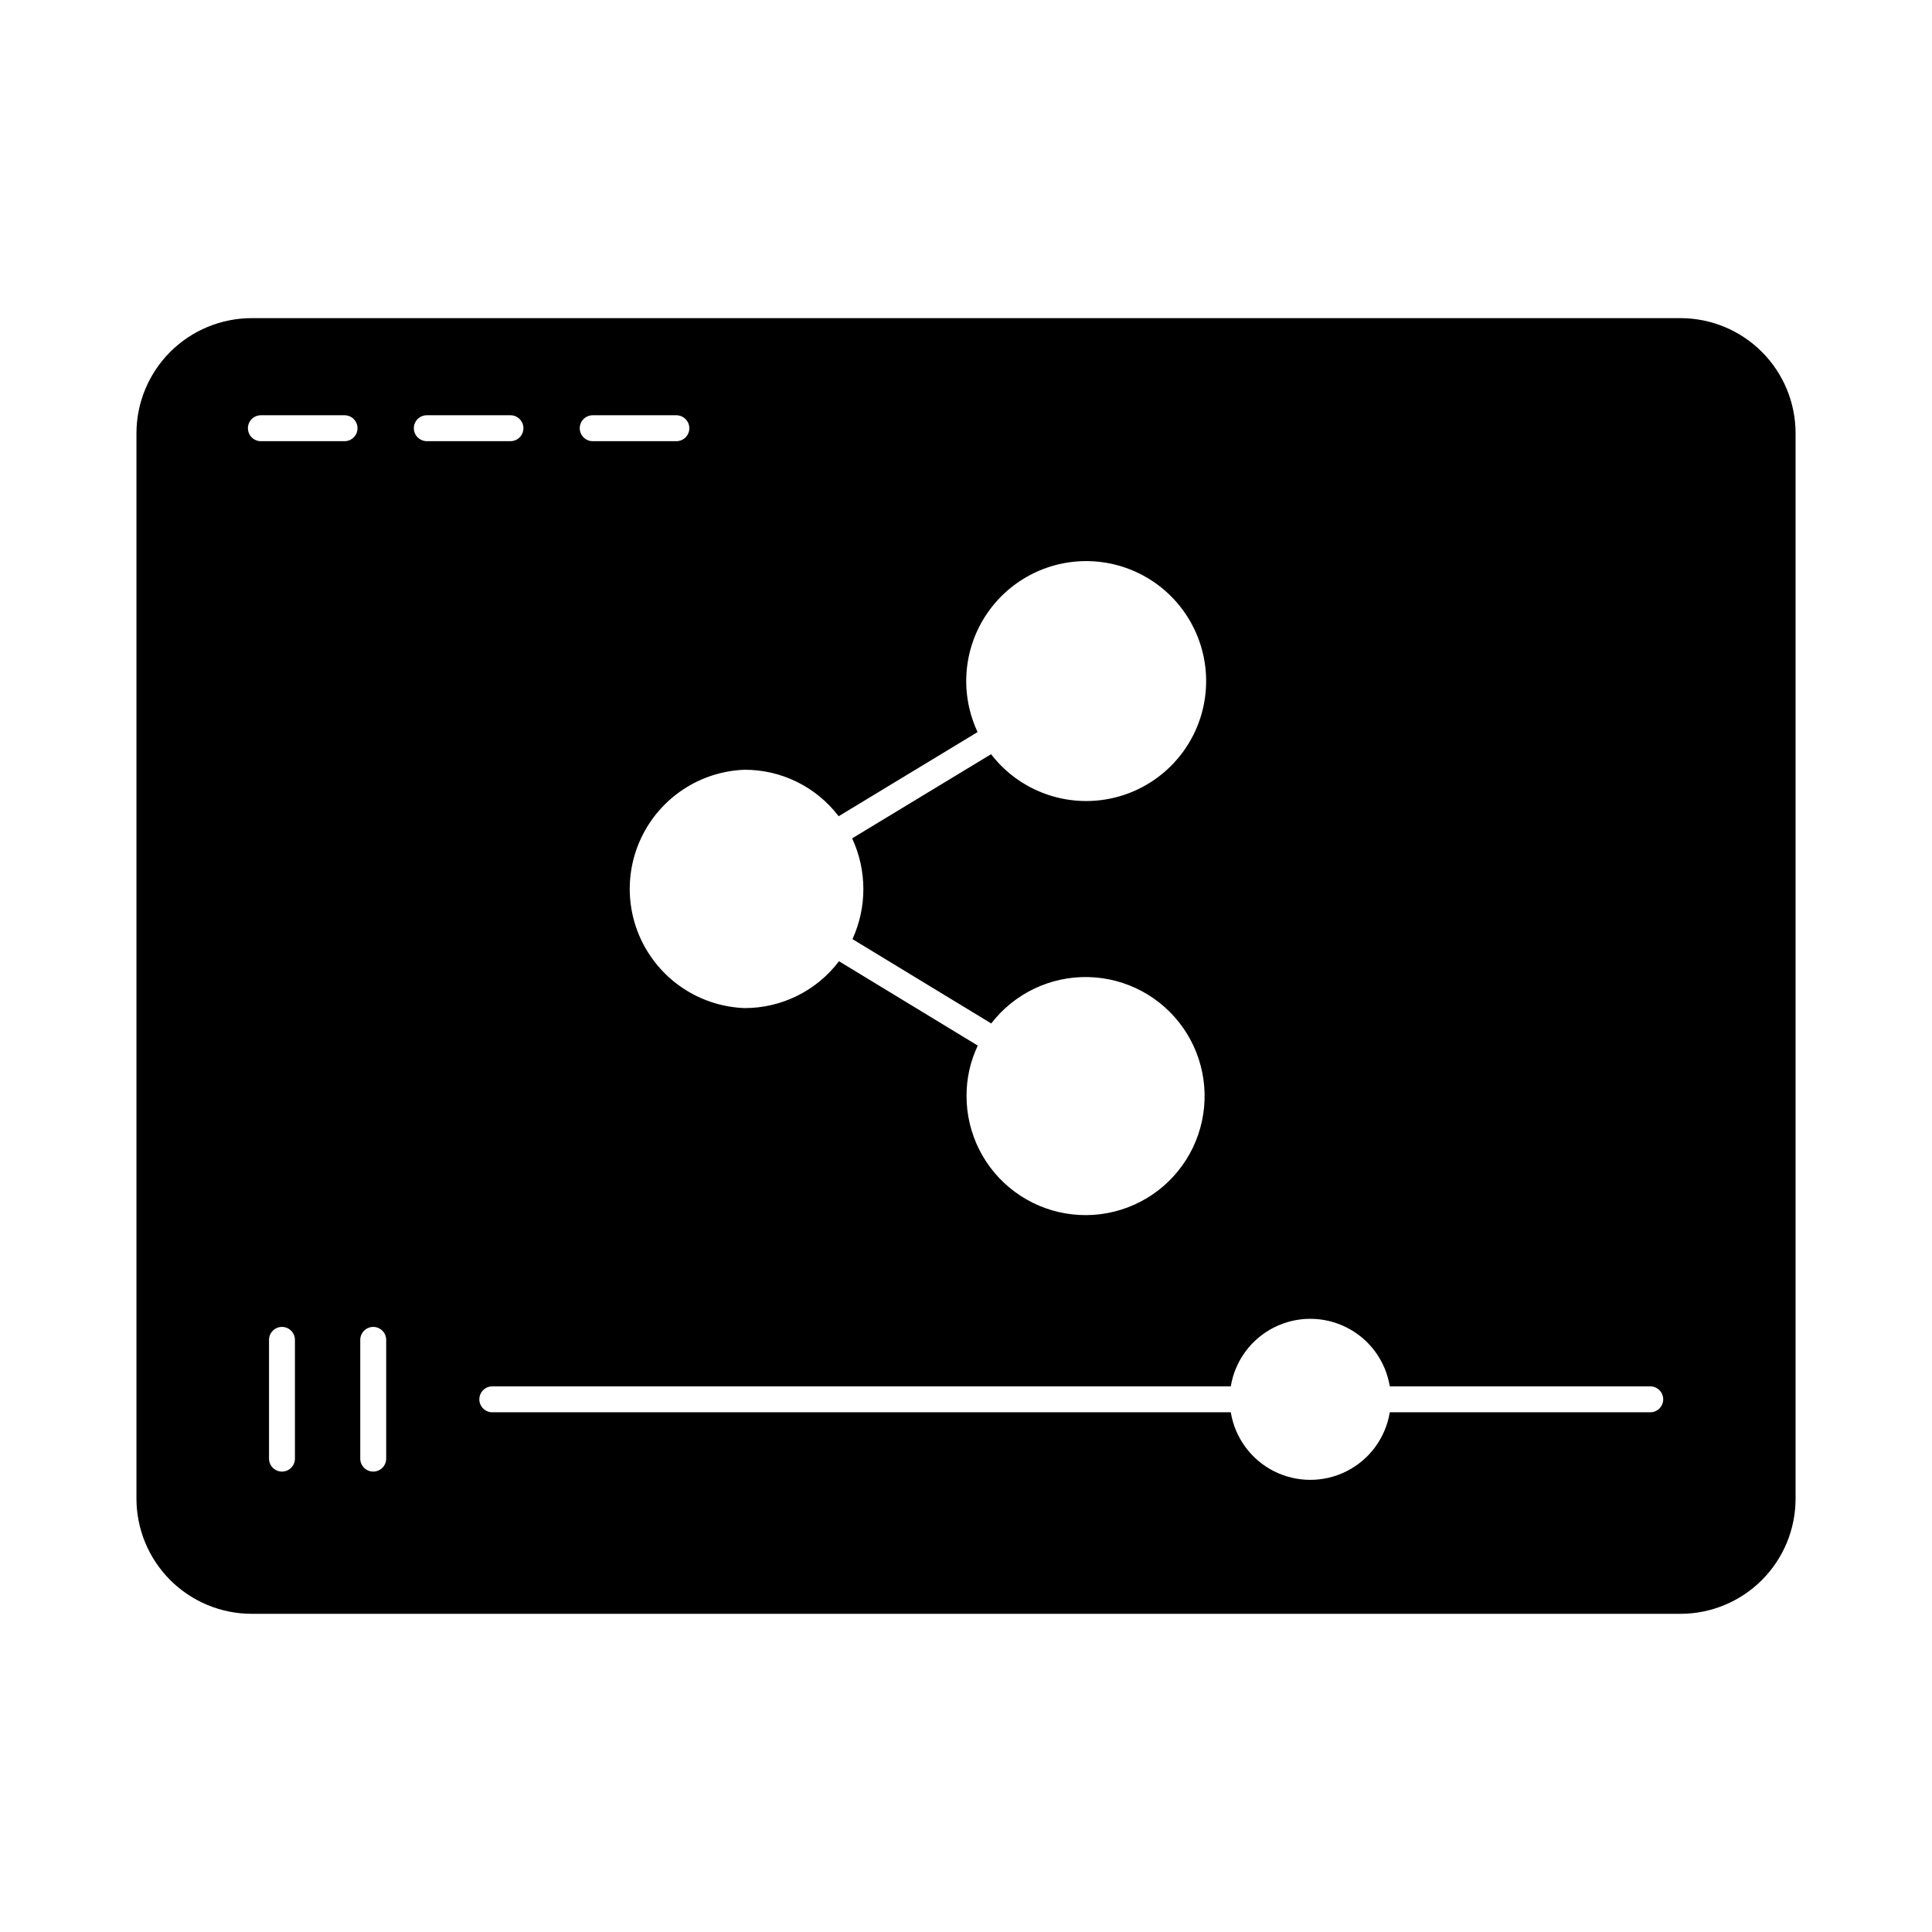<?xml version="1.0" encoding="UTF-8"?>
<!-- Uploaded to: ICON Repo, www.iconrepo.com, Generator: ICON Repo Mixer Tools -->
<svg fill="#000000" width="800px" height="800px" version="1.1" viewBox="144 144 512 512" xmlns="http://www.w3.org/2000/svg">
 <path d="m589.39 228.31h-378.73c-8.086 0.016-15.836 3.234-21.555 8.949-5.715 5.719-8.934 13.469-8.945 21.555v282.36c0.012 8.086 3.231 15.836 8.945 21.555 5.719 5.719 13.469 8.934 21.555 8.949h378.73c8.078-0.016 15.824-3.234 21.535-8.953s8.918-13.469 8.922-21.551v-282.36c-0.004-8.082-3.211-15.832-8.922-21.551s-13.457-8.938-21.535-8.953zm-223.14 132 36.824-22.305c-4.652-9.91-3.883-21.52 2.047-30.727 5.926-9.203 16.172-14.711 27.121-14.578 10.949 0.137 21.059 5.898 26.754 15.246 5.699 9.352 6.184 20.973 1.285 30.766-4.898 9.793-14.492 16.375-25.391 17.422-10.898 1.047-21.57-3.586-28.242-12.266l-36.824 22.305c3.938 8.457 3.969 18.215 0.09 26.699l36.777 22.352c6.133-7.965 15.691-12.527 25.738-12.293s19.383 5.242 25.133 13.484c5.75 8.242 7.231 18.73 3.984 28.242-3.246 9.512-10.828 16.91-20.418 19.914-9.59 3.008-20.039 1.266-28.137-4.691-8.094-5.957-12.867-15.414-12.848-25.465-0.016-4.609 1.004-9.164 2.977-13.328l-36.777-22.352c-5.938 7.844-15.215 12.441-25.055 12.414-10.996-0.422-20.984-6.527-26.363-16.129-5.383-9.598-5.383-21.305 0-30.906 5.379-9.598 15.367-15.707 26.363-16.125 9.793-0.031 19.031 4.527 24.961 12.32zm-65.172-106.26h22.168-0.004c1.898 0 3.438 1.535 3.438 3.434s-1.539 3.434-3.438 3.434h-22.164c-1.898 0-3.438-1.535-3.438-3.434s1.539-3.434 3.438-3.434zm-78.918 276.5c0 1.895-1.535 3.434-3.434 3.434s-3.434-1.539-3.434-3.434v-31.465c0-1.898 1.535-3.438 3.434-3.438s3.434 1.539 3.434 3.438zm13.145-269.63h-22.164c-1.898 0-3.438-1.539-3.438-3.438 0-1.895 1.539-3.434 3.438-3.434h22.168-0.004c1.898 0 3.438 1.539 3.438 3.434 0 1.898-1.539 3.438-3.438 3.438zm11.039 269.63c0 1.895-1.539 3.434-3.434 3.434-1.898 0-3.438-1.539-3.438-3.434v-31.465c0-1.898 1.539-3.438 3.438-3.438 1.895 0 3.434 1.539 3.434 3.438zm7.328-273.07c0-0.91 0.359-1.785 1.004-2.43 0.645-0.645 1.52-1.004 2.434-1.004h22.168-0.004c1.898 0 3.438 1.539 3.438 3.434 0 1.898-1.539 3.438-3.438 3.438h-22.164c-1.895-0.016-3.426-1.543-3.438-3.438zm327.66 260.79h-69.023c-1.098 6.723-5.336 12.516-11.406 15.598-6.07 3.078-13.25 3.078-19.32 0-6.074-3.082-10.312-8.875-11.41-15.598h-195.71c-1.895 0-3.434-1.535-3.434-3.434s1.539-3.434 3.434-3.434h195.71c1.098-6.723 5.336-12.516 11.41-15.594 6.07-3.082 13.25-3.082 19.32 0 6.07 3.078 10.309 8.871 11.406 15.594h69.023c1.898 0 3.434 1.535 3.434 3.434s-1.535 3.434-3.434 3.434z"/>
</svg>